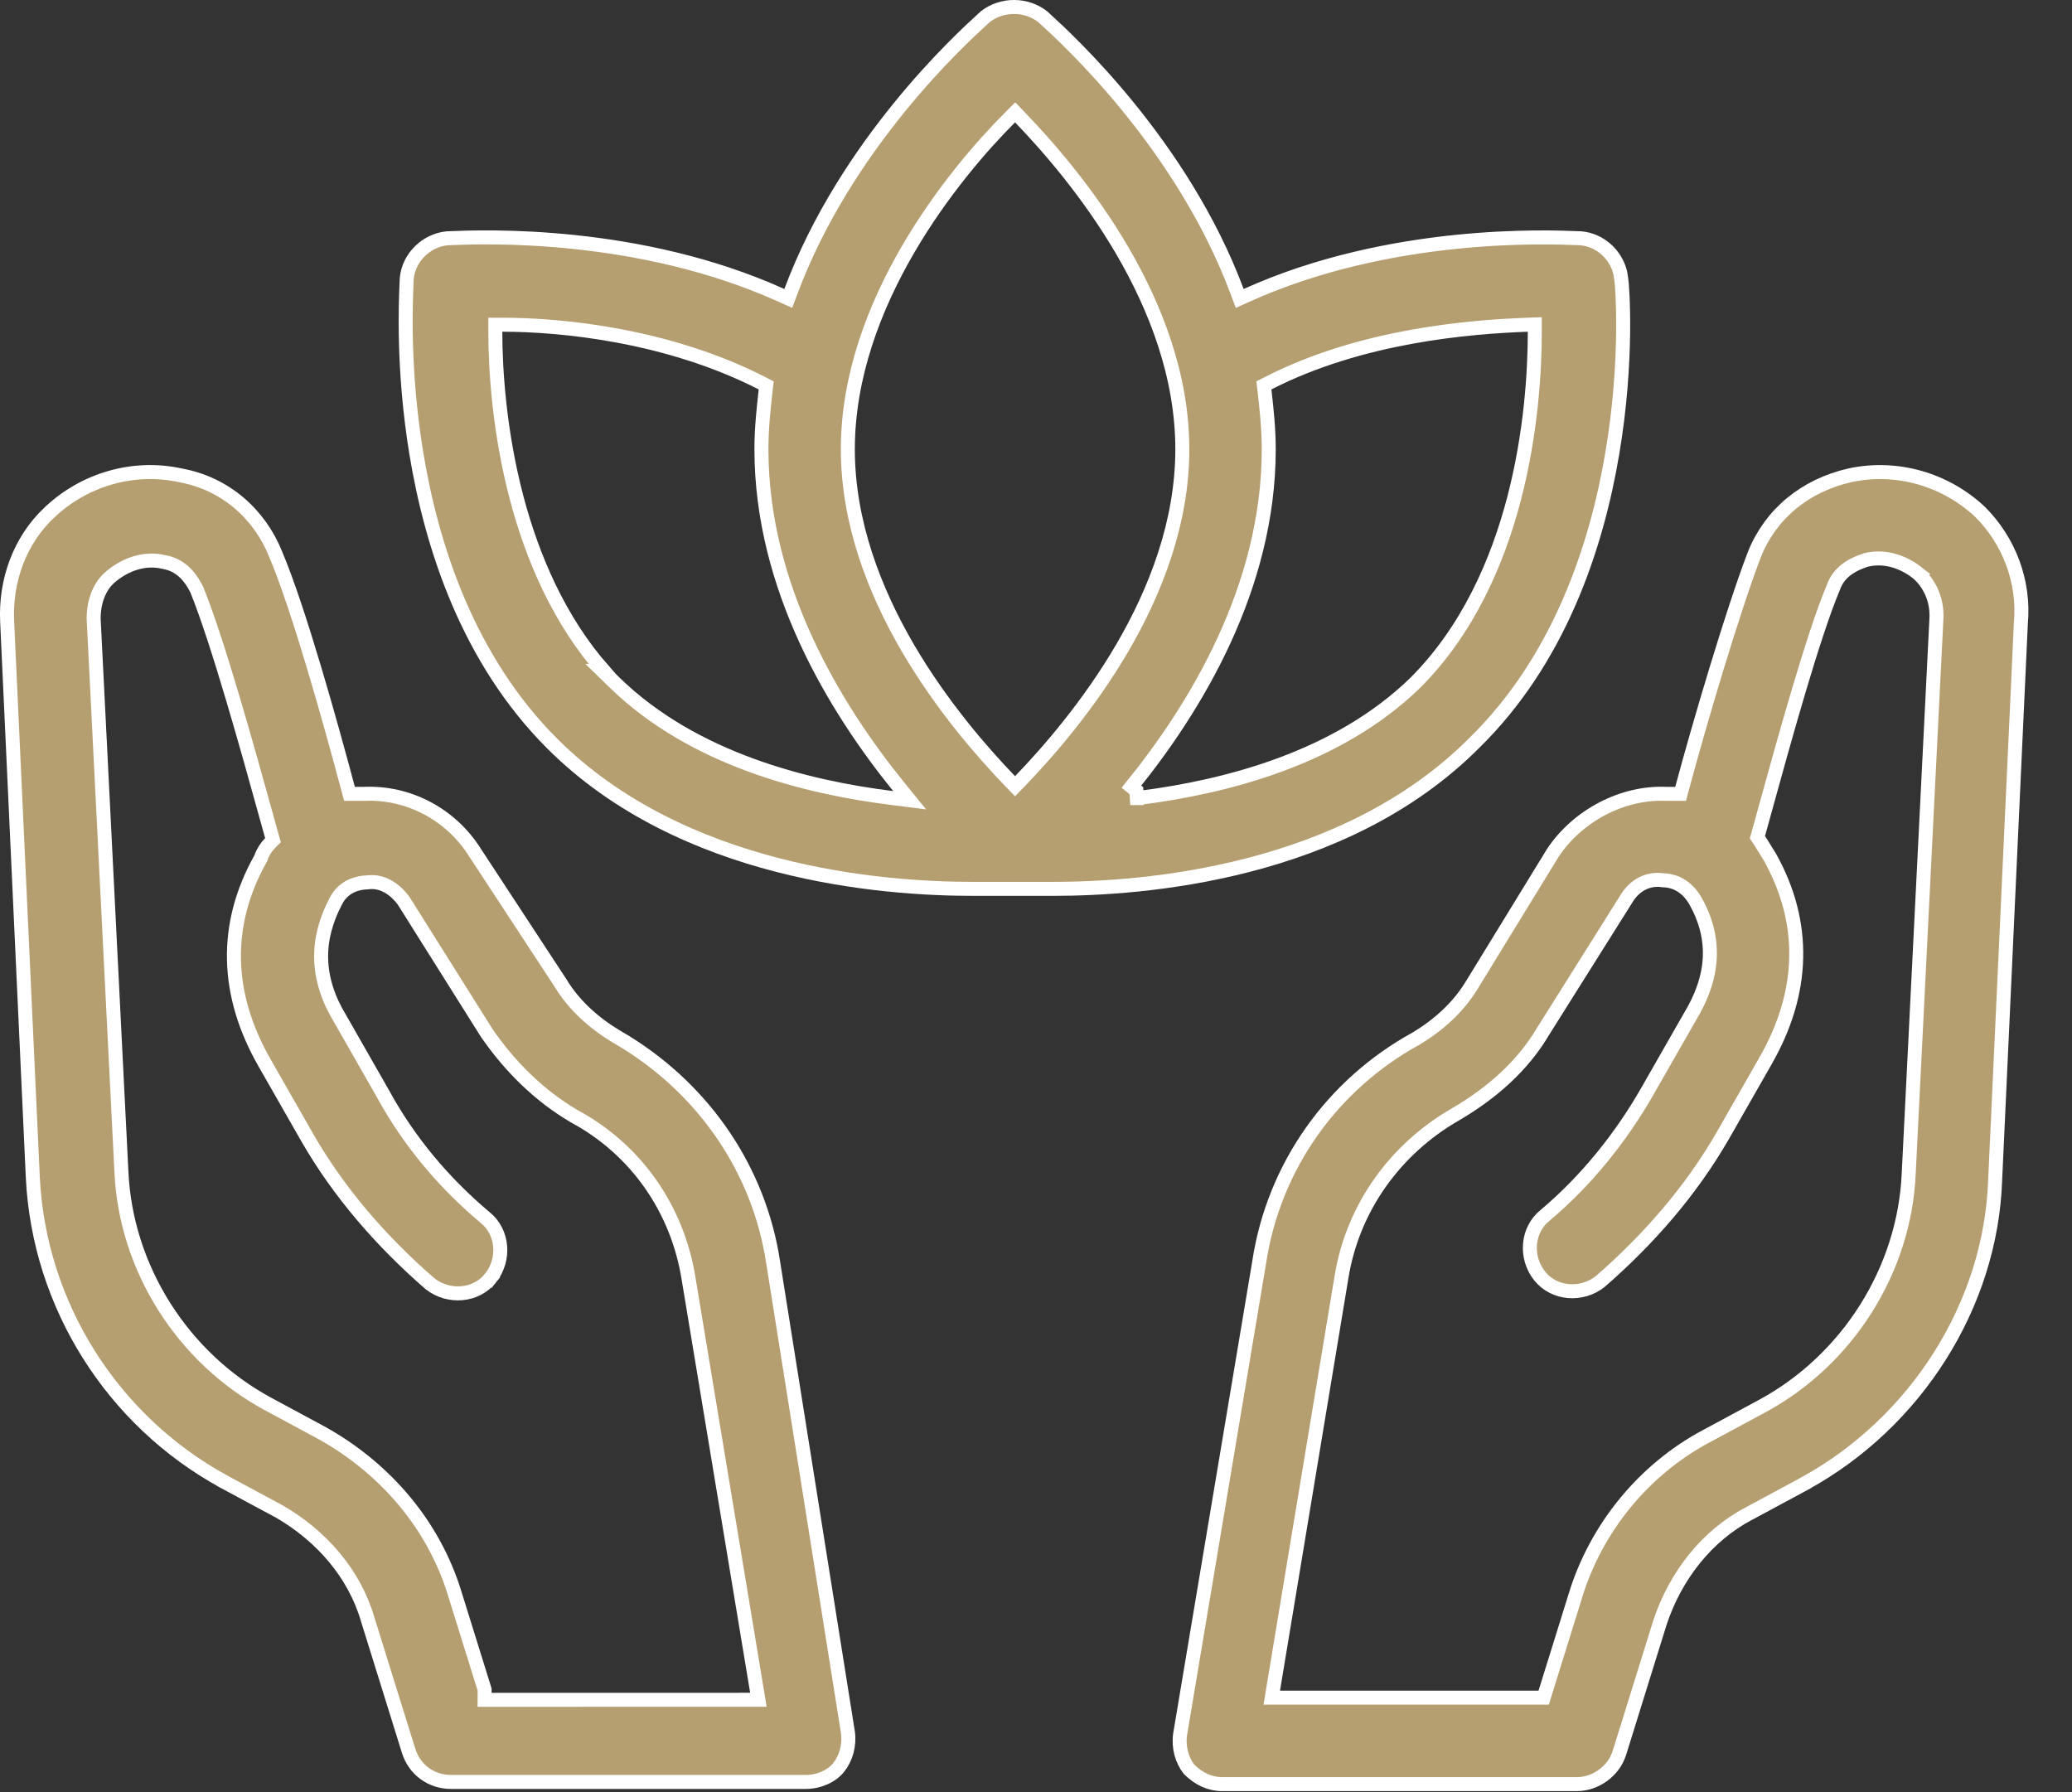 <svg width="37" height="32" viewBox="0 0 37 32" fill="none" xmlns="http://www.w3.org/2000/svg">
<rect x="0" y="0" width="37" height="32" fill="#333333" stroke="none"/>
<path d="M28.23 4.255C28.578 4.286 28.852 4.549 28.931 4.862L28.952 4.99C28.969 5.089 29.075 6.42 28.79 8.101C28.506 9.781 27.836 11.793 26.318 13.274L26.317 13.275C23.99 15.602 20.412 15.871 18.813 15.871H17.363C15.765 15.871 12.186 15.602 9.859 13.275C8.359 11.775 7.708 9.763 7.433 8.087C7.19 6.6 7.245 5.393 7.26 5.055C7.262 5.018 7.263 4.991 7.263 4.976C7.298 4.586 7.624 4.29 7.984 4.255C8 4.255 8.026 4.254 8.063 4.252C8.609 4.23 11.396 4.118 13.954 5.274L14.076 5.329L14.123 5.204C15.105 2.572 17.166 0.689 17.548 0.341C17.57 0.32 17.587 0.305 17.598 0.295C17.894 0.068 18.32 0.068 18.616 0.295C18.627 0.305 18.643 0.32 18.666 0.341C19.048 0.689 21.108 2.572 22.091 5.204L22.138 5.329L22.26 5.274C24.832 4.111 27.67 4.232 28.167 4.253C28.197 4.254 28.218 4.255 28.23 4.255ZM9.225 8.888C9.507 9.955 9.984 11.075 10.781 11.979H10.76L10.981 12.194C12.384 13.558 14.402 14.059 15.936 14.25L16.244 14.289L16.048 14.048C14.911 12.644 13.597 10.497 13.597 8.022C13.597 7.649 13.634 7.314 13.672 6.971L13.672 6.967L13.682 6.882L13.605 6.842C11.94 5.99 10.048 5.798 8.97 5.798H8.845V5.923C8.845 6.637 8.922 7.735 9.225 8.888ZM18.036 13.946L18.126 14.039L18.216 13.946C18.716 13.427 19.438 12.598 20.037 11.576C20.634 10.554 21.113 9.33 21.113 8.022C21.113 6.714 20.634 5.49 20.037 4.468C19.438 3.445 18.716 2.617 18.216 2.098L18.128 2.006L18.038 2.096C17.536 2.597 16.814 3.426 16.215 4.454C15.617 5.481 15.14 6.714 15.14 8.022C15.14 9.33 15.618 10.554 16.215 11.576C16.814 12.598 17.536 13.427 18.036 13.946ZM20.301 14.251H20.36L20.366 14.244C21.894 14.048 23.883 13.543 25.271 12.194L25.273 12.192C26.209 11.256 26.742 10.04 27.041 8.888C27.34 7.734 27.407 6.636 27.407 5.923V5.793L27.278 5.798C26.244 5.837 24.313 5.989 22.647 6.842L22.57 6.881L22.58 6.967C22.618 7.311 22.656 7.648 22.656 8.022C22.656 10.497 21.342 12.644 20.204 14.047L20.293 14.119L20.301 14.251H20.301Z" fill="#B59E6F" stroke="white" stroke-width="0.25"/>
<path d="M11.003 18.506L11.184 18.614L11.184 18.614C12.583 19.484 13.555 20.891 13.806 22.538L13.806 22.539L15.141 30.93C15.141 30.93 15.141 30.931 15.141 30.931C15.174 31.165 15.106 31.396 14.976 31.559C14.851 31.716 14.623 31.818 14.387 31.818H8.054C7.69 31.818 7.395 31.588 7.296 31.258L7.295 31.257L6.571 28.931C6.331 28.094 5.735 27.422 4.988 26.989L4.988 26.989L4.984 26.987L3.993 26.454C3.993 26.454 3.993 26.453 3.993 26.453C2.009 25.368 0.698 23.308 0.586 21.025L0.128 11.106L0.128 11.105C0.092 10.375 0.348 9.649 0.89 9.143L0.89 9.143L0.891 9.143C1.51 8.56 2.384 8.305 3.22 8.487L3.22 8.487L3.224 8.488C4.018 8.632 4.633 9.173 4.924 9.899L4.924 9.899L4.925 9.902C5.34 10.884 5.91 12.935 6.216 14.082L6.241 14.175H6.337H6.489V14.175L6.495 14.175C7.289 14.138 8.048 14.535 8.482 15.223L8.482 15.223L8.483 15.225L10.008 17.55C10.25 17.952 10.61 18.27 11.003 18.506ZM8.125 28.47L8.654 30.169L8.654 30.226L8.653 30.352L8.779 30.352L13.396 30.351L13.543 30.351L13.519 30.206L12.298 22.843C12.298 22.843 12.298 22.843 12.298 22.843C12.101 21.585 11.354 20.522 10.252 19.93C9.623 19.56 9.103 19.041 8.692 18.445L7.206 16.081L7.206 16.081L7.2 16.073C7.078 15.91 6.85 15.712 6.556 15.756C6.419 15.758 6.14 15.807 5.997 16.091C5.818 16.43 5.725 16.776 5.735 17.129C5.746 17.483 5.858 17.838 6.077 18.196L6.838 19.529C7.304 20.382 7.925 21.119 8.66 21.738L8.66 21.738L8.663 21.74C8.985 21.998 9.024 22.491 8.758 22.823L8.855 22.901L8.758 22.823C8.5 23.145 8.009 23.184 7.676 22.92C6.808 22.165 6.055 21.298 5.492 20.321C5.492 20.321 5.492 20.321 5.492 20.321L4.729 18.986L4.729 18.985C4.024 17.762 3.99 16.512 4.653 15.332L4.659 15.322L4.662 15.31C4.694 15.216 4.759 15.118 4.823 15.054L4.875 15.002L4.855 14.932C4.823 14.817 4.785 14.682 4.743 14.53C4.436 13.421 3.887 11.444 3.515 10.531L3.515 10.531L3.511 10.522C3.387 10.275 3.209 10.084 2.929 10.036C2.576 9.949 2.233 10.084 1.985 10.29C1.753 10.476 1.672 10.787 1.672 11.036H1.672L1.672 11.042L2.168 20.923C2.168 20.923 2.168 20.923 2.168 20.923C2.246 22.646 3.264 24.25 4.79 25.071L4.849 24.961L4.79 25.071L5.779 25.604C5.78 25.604 5.78 25.605 5.78 25.605C6.899 26.239 7.754 27.244 8.125 28.47L8.125 28.47Z" fill="#B59E6F" stroke="white" stroke-width="0.25"/>
<path d="M29.915 14.175H30.011L30.036 14.082C30.341 12.939 30.95 10.884 31.329 9.899C31.618 9.177 32.231 8.67 33.033 8.487C33.868 8.306 34.741 8.559 35.36 9.142C35.869 9.651 36.158 10.377 36.086 11.139L36.086 11.139L36.086 11.145L35.628 21.064H35.628L35.628 21.066C35.553 23.308 34.206 25.406 32.221 26.492C32.221 26.492 32.221 26.492 32.221 26.493L31.231 27.026C31.23 27.026 31.23 27.026 31.23 27.026C30.473 27.425 29.92 28.139 29.644 28.966L29.644 28.966L29.643 28.969L28.919 31.296L28.918 31.297C28.82 31.624 28.489 31.857 28.16 31.857H21.827C21.602 31.857 21.405 31.762 21.234 31.593C21.106 31.43 21.041 31.201 21.073 30.971L22.485 22.541L22.485 22.541L22.485 22.539C22.746 20.823 23.79 19.368 25.283 18.547L25.283 18.547L25.287 18.545C25.681 18.308 26.041 17.99 26.283 17.587C26.283 17.586 26.284 17.586 26.284 17.586L27.732 15.224C28.167 14.572 28.965 14.139 29.757 14.175L29.757 14.175H29.763H29.915ZM30.47 25.644L30.471 25.644L31.462 25.11C32.989 24.288 34.006 22.684 34.084 20.961L34.581 11.004L34.581 11.004V10.998C34.581 10.739 34.494 10.477 34.277 10.261L34.278 10.26L34.269 10.253C34.019 10.045 33.674 9.91 33.319 9.999L33.319 9.999L33.31 10.002C33.07 10.082 32.833 10.213 32.736 10.495C32.374 11.354 31.846 13.271 31.535 14.398C31.482 14.589 31.436 14.757 31.398 14.894L31.382 14.949L31.414 14.997C31.45 15.051 31.477 15.097 31.506 15.144L31.506 15.145C31.534 15.191 31.564 15.24 31.602 15.298C32.263 16.476 32.228 17.725 31.524 18.947L31.524 18.948L30.761 20.283C30.761 20.283 30.761 20.283 30.761 20.283C30.197 21.26 29.444 22.127 28.576 22.882C28.244 23.146 27.753 23.107 27.495 22.785L27.495 22.785C27.229 22.452 27.267 21.96 27.59 21.702L27.59 21.702L27.592 21.7C28.33 21.079 28.949 20.304 29.414 19.491C29.414 19.491 29.414 19.491 29.414 19.491L30.176 18.158C30.393 17.801 30.516 17.448 30.532 17.093C30.547 16.737 30.454 16.389 30.252 16.047L30.252 16.047L30.248 16.041C30.072 15.775 29.844 15.72 29.697 15.718C29.413 15.675 29.18 15.822 29.046 16.044L27.559 18.409L27.559 18.409L27.557 18.412C27.189 19.037 26.635 19.519 25.999 19.893C24.9 20.522 24.152 21.584 23.955 22.805C23.955 22.805 23.955 22.805 23.955 22.805L22.734 30.168L22.71 30.313H22.857H27.474H27.566L27.593 30.225L28.127 28.509L28.127 28.508C28.499 27.28 29.355 26.239 30.47 25.644Z" fill="#B59E6F" stroke="white" stroke-width="0.25"/>
</svg>
